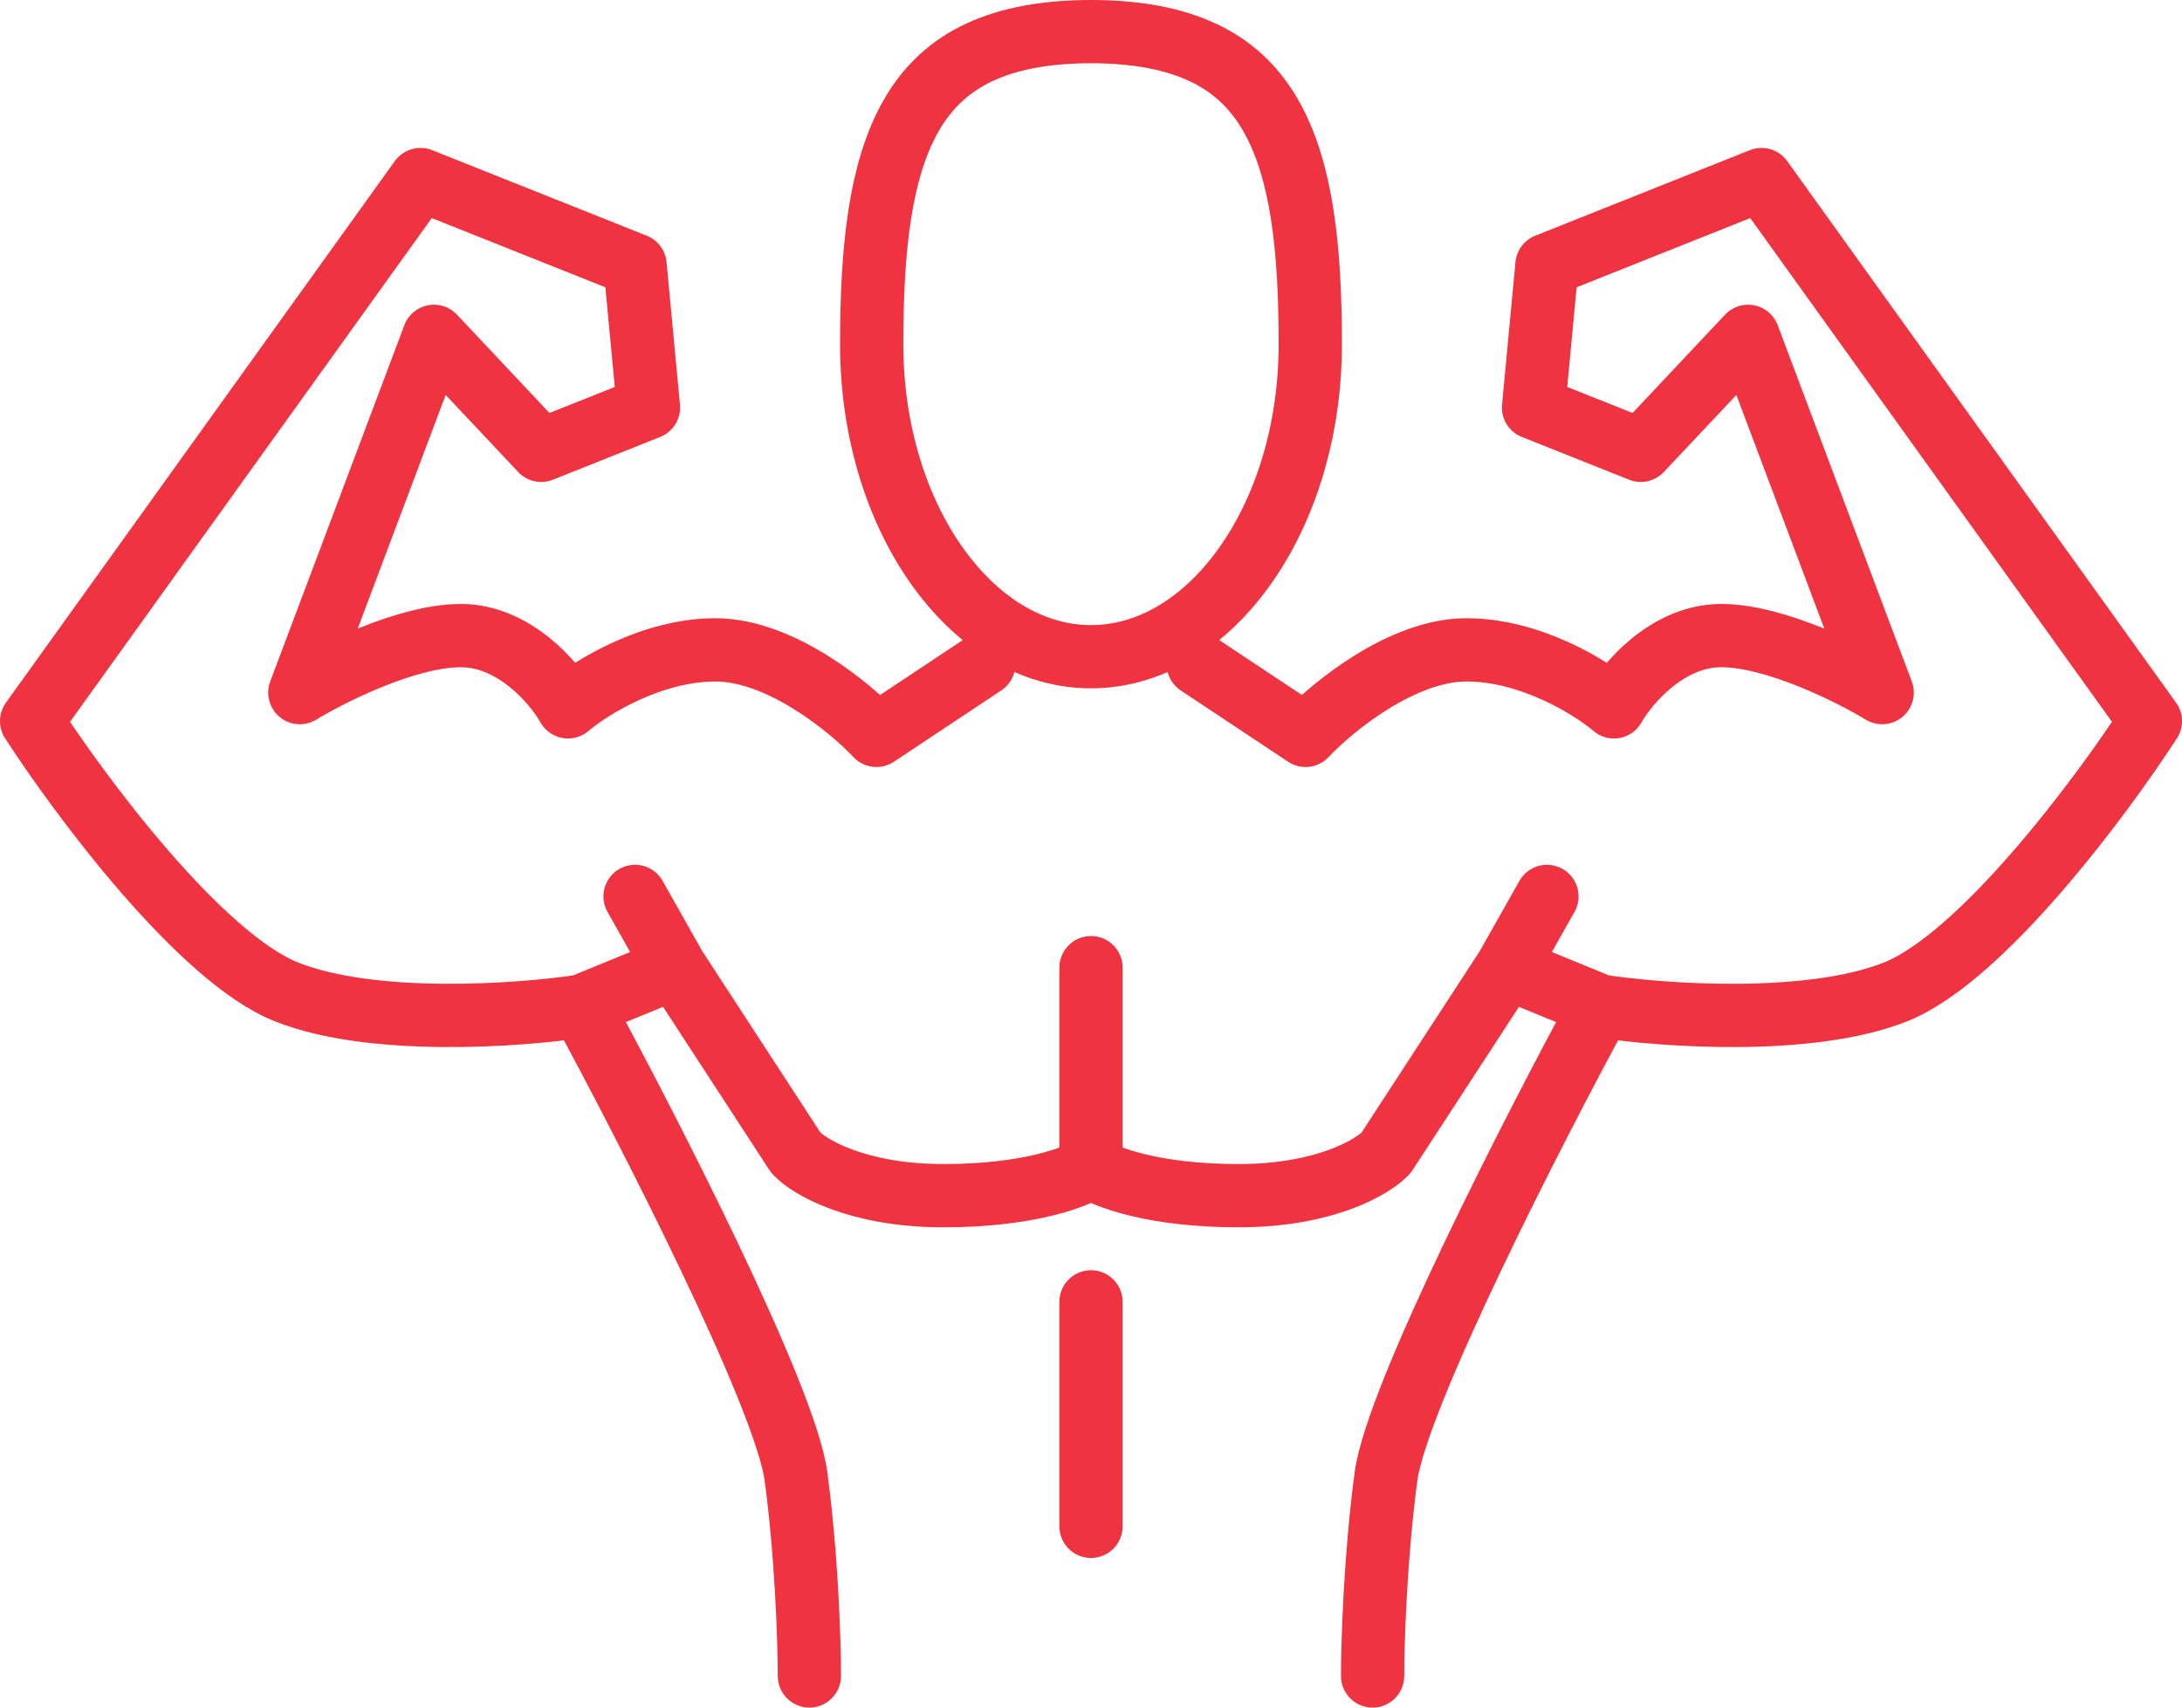 <svg width="69" height="54" viewBox="0 0 69 54" fill="none" xmlns="http://www.w3.org/2000/svg">
<path d="M37.892 21.002L41.285 23.255C42.133 22.354 44.338 20.551 46.373 20.551C48.409 20.551 50.331 21.753 51.038 22.354C51.462 21.602 52.734 20.1 54.43 20.1C56.127 20.1 58.529 21.302 59.519 21.903L55.279 10.636L51.886 14.241L48.494 12.889L48.918 8.383L55.703 5.678L68 22.804C66.445 25.208 62.657 30.286 59.943 31.367C57.229 32.449 52.593 32.118 50.614 31.818M50.614 31.818L47.646 30.601M50.614 31.818C48.494 35.724 44.168 44.167 43.829 46.69C43.49 49.214 43.405 51.948 43.405 53M47.646 30.601L48.918 28.348M47.646 30.601L43.829 36.46C43.405 36.911 41.879 37.812 39.165 37.812C36.451 37.812 34.924 37.211 34.5 36.911M34.5 36.911V30.601M34.5 36.911C34.076 37.211 32.549 37.812 29.835 37.812C27.122 37.812 25.595 36.911 25.171 36.46L21.354 30.601M31.108 21.002L27.715 23.255C26.867 22.354 24.662 20.551 22.627 20.551C20.591 20.551 18.669 21.753 17.962 22.354C17.538 21.602 16.266 20.1 14.57 20.1C12.873 20.1 10.47 21.302 9.481 21.903L13.722 10.636L17.114 14.241L20.506 12.889L20.082 8.383L13.297 5.678L1 22.804C2.555 25.208 6.343 30.286 9.057 31.367C11.771 32.449 16.407 32.118 18.386 31.818M18.386 31.818L21.354 30.601M18.386 31.818C20.506 35.724 24.832 44.167 25.171 46.69C25.51 49.214 25.595 51.948 25.595 53M21.354 30.601L20.082 28.348M34.5 41.169V48.268" stroke="#EF3341" stroke-width="2" stroke-linecap="round" stroke-linejoin="round"/>
<path d="M41.434 10.884C41.434 13.7 40.6 16.21 39.302 17.991C38.003 19.773 36.293 20.768 34.5 20.768C32.706 20.768 30.996 19.773 29.697 17.991C28.399 16.21 27.565 13.7 27.565 10.884C27.565 7.879 27.825 5.4 28.799 3.681C29.27 2.85 29.908 2.198 30.789 1.744C31.681 1.285 32.878 1 34.5 1C36.121 1 37.318 1.285 38.21 1.744C39.092 2.198 39.73 2.85 40.2 3.681C41.174 5.4 41.434 7.879 41.434 10.884Z" stroke="#EF3341" stroke-width="2"/>
</svg>
